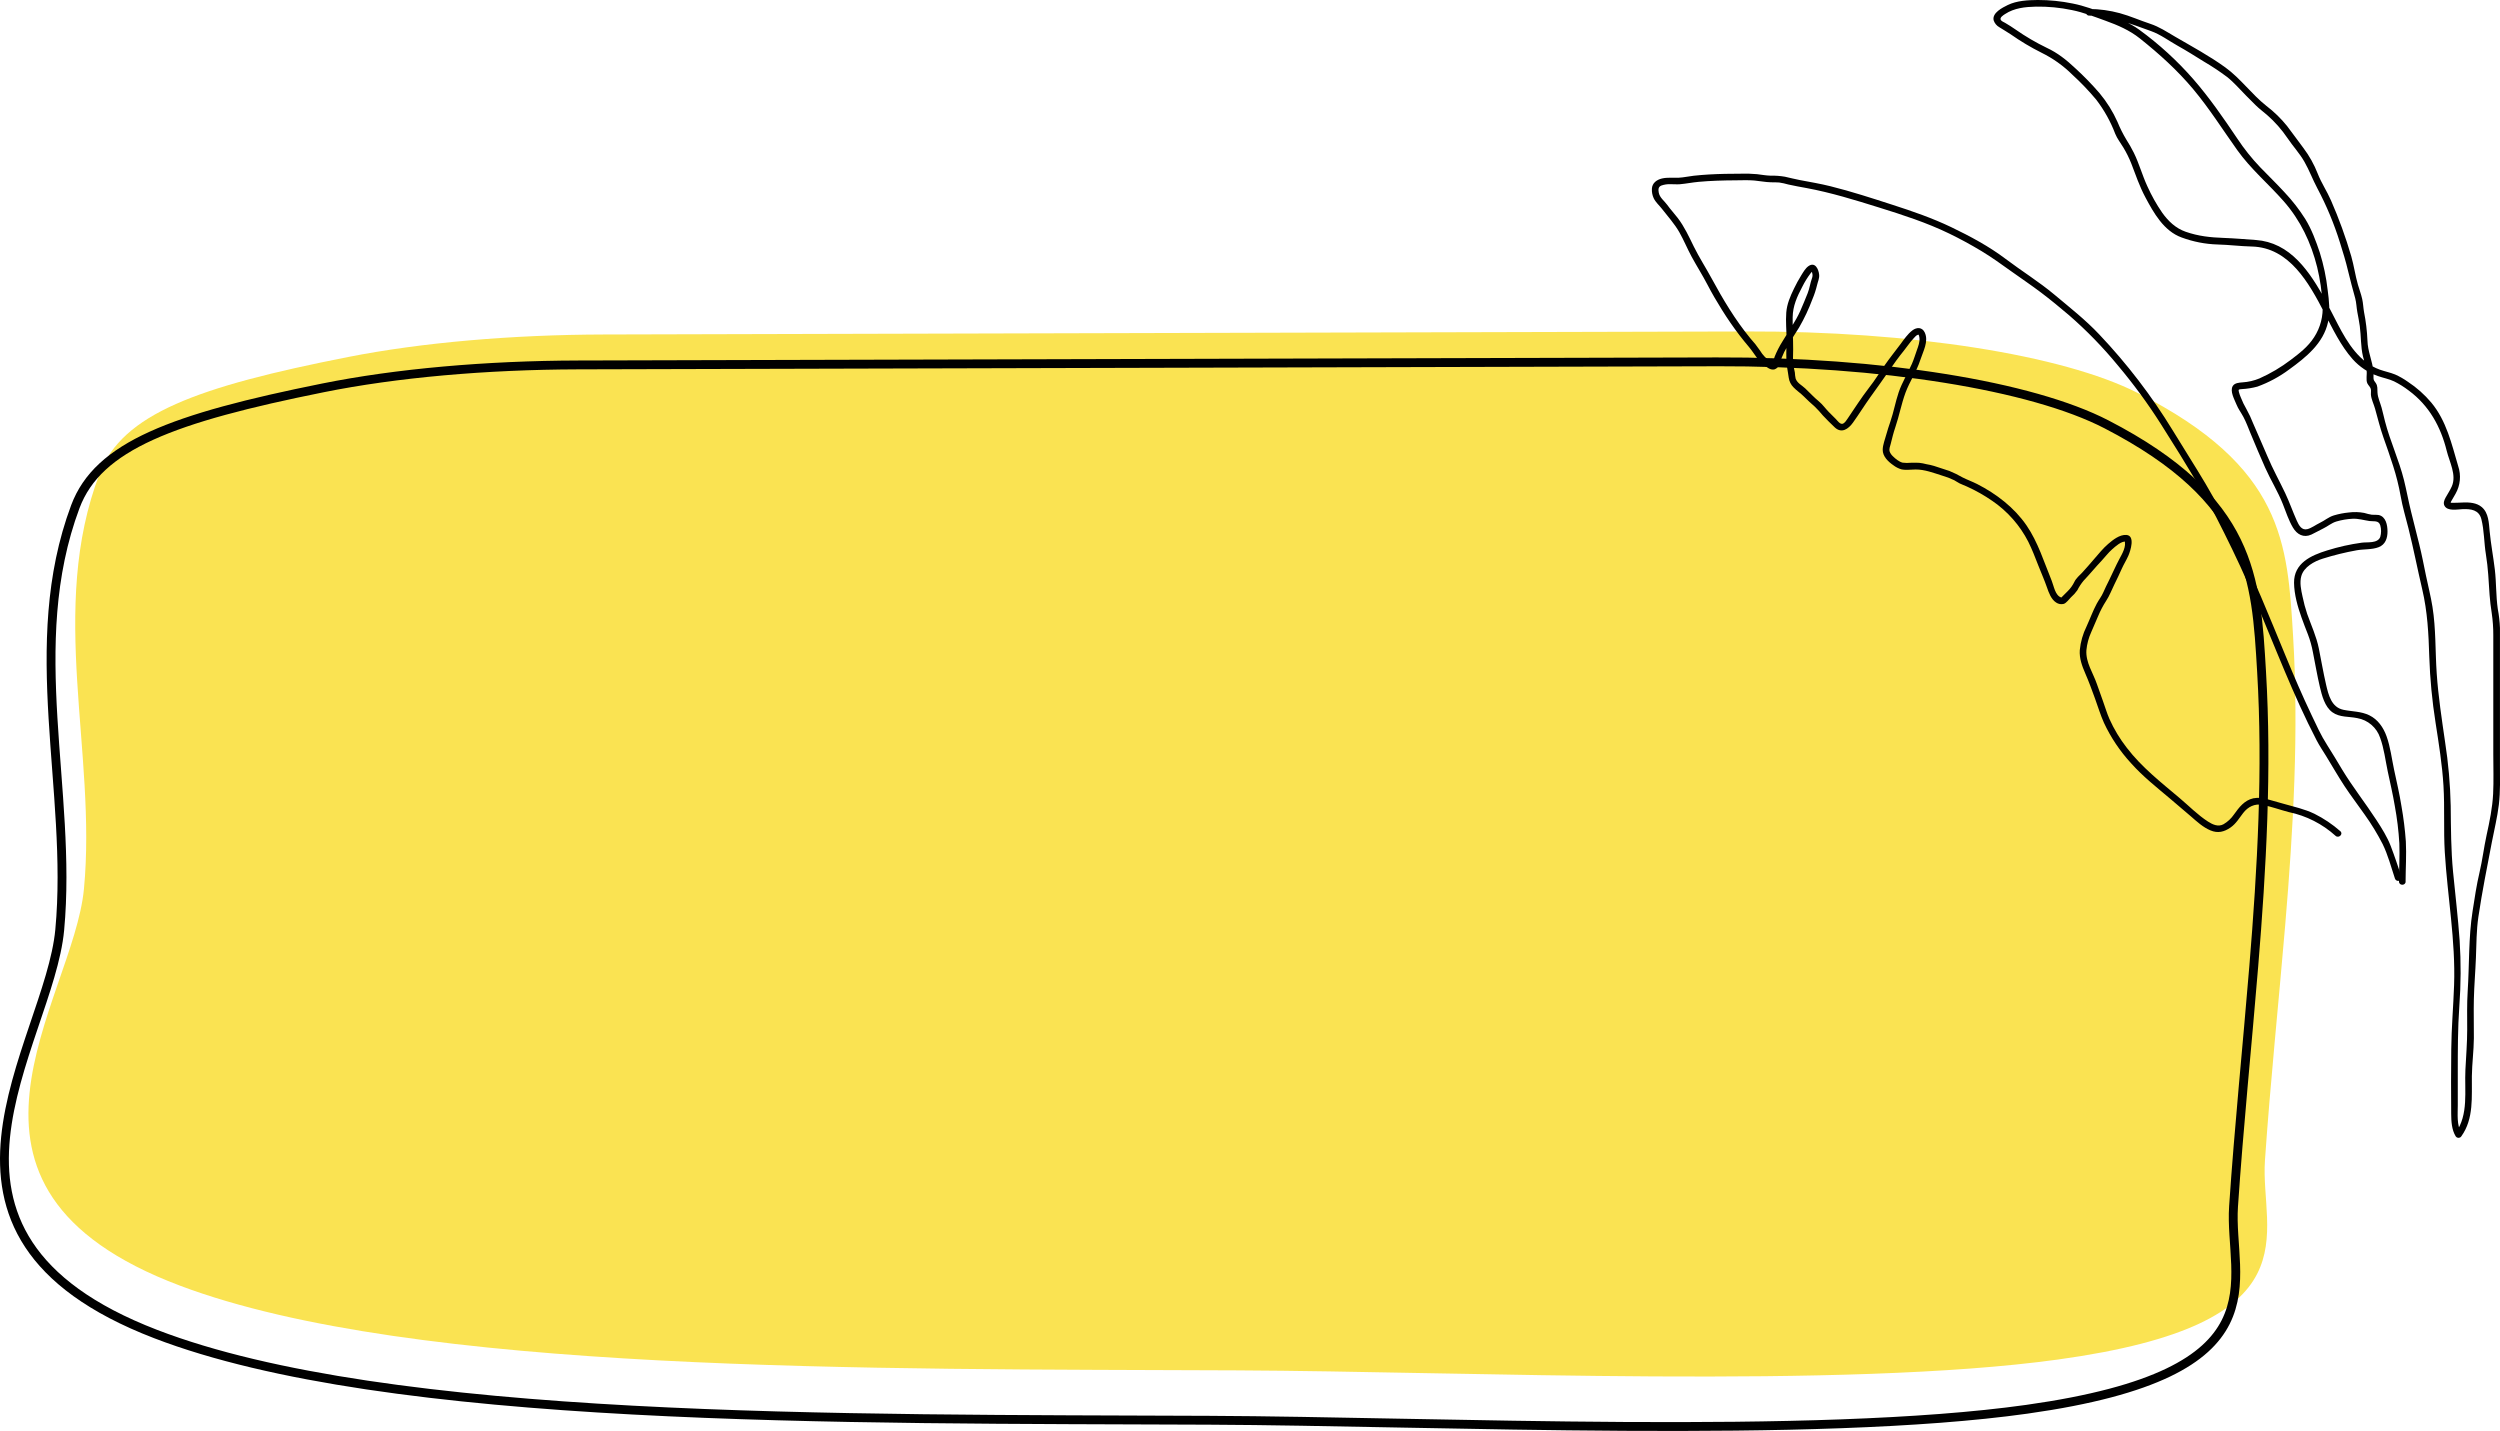 <svg xmlns="http://www.w3.org/2000/svg" xmlns:xlink="http://www.w3.org/1999/xlink" id="Camada_2" viewBox="0 0 1412.35 808.41"><defs><style>.cls-1{fill:#fae352;}.cls-2{stroke:#000;stroke-miterlimit:4;stroke-width:5px;}.cls-2,.cls-3{fill:none;}.cls-4{clip-path:url(#clippath);}</style><clipPath id="clippath"><rect class="cls-3" x="933.23" width="479.12" height="642.85"></rect></clipPath></defs><g id="Camada_1-2"><g id="Grupo_19"><path id="Caminho_5" class="cls-1" d="m986.5,187.25c92.95-.25,178.5,13.17,220.97,34.64,82.88,41.9,84.8,85.16,87.97,137.17,3.29,54.22.17,108.82-4.44,163.61-3.72,44.23-8.39,88.57-11.44,132.92-2.84,41.41,29.96,92.25-117.09,112.49-120.95,16.65-333.32,6.69-463.45,6.1-206.99-.94-465.36,1.85-597.27-47.83-148.27-55.84-60.41-160.19-54.33-224.11,7.38-77.47-20.52-157.79,8.85-234.69,12.92-33.8,55.36-49.12,140.38-65.86,41.58-8.19,92.44-12.59,144.64-12.72l645.23-1.71Z"></path></g><g id="Grupo_20"><g id="Grupo_19-2"><path id="Caminho_5-2" class="cls-2" d="m969.73,204.41c92.64-.25,177.91,13.41,220.24,35.29,82.61,42.69,84.52,86.76,87.68,139.74,3.28,55.24.17,110.87-4.43,166.68-3.7,45.06-8.36,90.23-11.4,135.41-2.83,42.19,29.86,93.98-116.7,114.61-120.56,16.96-332.22,6.82-461.92,6.22-206.3-.95-463.82,1.89-595.3-48.72-147.78-56.89-60.21-163.2-54.16-228.32,7.36-78.92-20.46-160.75,8.82-239.1,12.88-34.44,55.18-50.04,139.91-67.1,41.44-8.35,92.13-12.82,144.16-12.96l643.09-1.74Z"></path></g></g><g id="Grupo_22"><g class="cls-4"><g id="Grupo_21"><path id="Caminho_6" d="m1352.99,494.68v1.14l3.68-.5c-1.93-5.78-3.84-11.58-6.02-17.28-2-5.22-5.04-10.05-8.08-14.72-6.28-9.67-13.43-18.69-19.41-28.57-2.84-4.69-5.6-9.43-8.57-14.03-3.38-5.23-5.98-11.06-8.66-16.68-5.28-11.07-10.09-22.34-14.78-33.67-4.6-11.11-9.13-22.24-13.84-33.3s-9.82-21.9-14.97-32.75c-5.05-10.62-10.39-20.99-16.39-31.12-6-10.13-12.39-19.99-18.48-30.04-11.89-19.47-25.79-37.64-41.49-54.2-7.82-8.3-16.69-15.25-25.41-22.55-8.72-7.3-18.44-13.29-27.5-20.14-9.38-7.1-20.13-12.86-30.72-17.94-10.67-5.12-21.79-8.95-33.03-12.58-11.62-3.75-23.37-7.6-35.22-10.54-5.7-1.42-11.5-2.39-17.28-3.49-2.86-.55-5.65-1.27-8.49-1.9-2.69-.46-5.43-.65-8.16-.59-2.54-.08-5.04-.54-7.56-.84-2.98-.27-5.98-.37-8.98-.27-6.04.01-12.09.09-18.13.44-2.9.17-5.79.4-8.67.72-2.77.3-5.59.97-8.37,1.11-3.19.15-6.35-.29-9.51.43-2.96.68-5.59,2.56-5.73,5.83-.09,1.82.25,3.64,1.01,5.3,1.11,2.34,3.11,4,4.66,6.01,3.38,4.37,7.12,8.45,9.86,13.28,2.57,4.53,4.52,9.38,7.01,13.95,2.87,5.26,6.09,10.33,8.86,15.65,2.52,4.85,5.29,9.59,8.19,14.22,3.1,4.96,6.42,9.79,9.98,14.43,1.68,2.18,3.41,4.33,5.19,6.43,1.67,1.96,2.95,4.03,4.48,6.08,1.19,1.63,2.61,3.08,4.2,4.32,1.57,1.21,3.63,2.87,5.77,2.37,1.37-.44,2.43-1.56,2.78-2.95.77-2.33,1.69-4.62,2.74-6.84,2.51-4.83,5.61-9.32,8.46-13.95,2.94-5.1,5.45-10.43,7.5-15.94,1.09-2.57,1.96-5.23,2.61-7.95.45-2,1.39-3.77,1.19-5.84-.29-3.08-2.24-7.45-5.96-4.94-1.79,1.21-3.06,3.51-4.17,5.29-1.49,2.41-2.86,4.9-4.08,7.46-2.12,4.38-3.99,8.66-4.37,13.56-.39,5.11.17,10.27.17,15.39s-.48,10.18.22,15.07c.31,2.13.74,4.21,1,6.35.3,2.07,1.26,3.99,2.75,5.46,1.74,1.82,3.87,3.2,5.66,4.98,2.06,2.06,4.13,4.01,6.33,5.9,1.61,1.58,3.14,3.24,4.57,4.99,2.14,2.29,4.4,4.54,6.68,6.69,3.88,3.67,7.73.93,10.31-2.68,3.36-4.69,6.4-9.62,9.76-14.32,3.51-4.91,7.02-9.76,10.44-14.73,2.73-3.99,5.55-7.89,8.59-11.65,1.82-2.25,3.4-4.7,5.38-6.82.61-.65,1.62-1.93,2.55-2.12.2-.04.3-.09.1-.17.51.21.66,1.4.71,1.84.31,2.35-.64,4.82-1.42,6.99-.93,2.58-1.72,5.28-2.82,7.78-2.38,5.41-5.59,10.51-7.49,16.12-1.83,5.41-2.8,11.09-4.67,16.49-.85,2.47-1.66,4.92-2.35,7.45-.71,2.64-1.95,5.7-1.99,8.44-.06,3.79,3.12,6.8,6.01,8.78,1.37,1.05,2.92,1.84,4.57,2.33,2.45.53,5.56.07,8.07.07,5.11,0,9.99,1.9,14.81,3.42,2.38.68,4.7,1.56,6.93,2.64,1.06.55,2.01,1.3,3.08,1.81,1.34.65,2.77,1.15,4.12,1.77,5.04,2.28,9.86,5.01,14.41,8.16,8.56,5.87,15.52,13.79,20.25,23.03,2.17,4.36,3.91,8.91,5.67,13.44,1.6,4.13,3.44,8.17,4.88,12.36,1.04,3.02,2.35,6.68,5.15,8.52,1.27.89,2.87,1.17,4.36.77,1.5-.53,2.94-2.59,4.04-3.7,1.35-1.18,2.56-2.51,3.59-3.97.97-1.93,2.15-3.74,3.53-5.4,3.52-3.7,6.74-7.67,10.25-11.37,2.02-2.13,3.68-4.46,5.93-6.42,1.8-1.57,5.29-4.83,7.96-4.31l-1.12-.86c1.49,3.37-1.31,7.89-2.83,10.76-2.1,3.95-3.85,8.08-5.85,12.08-1.11,2.22-2.22,4.45-3.2,6.73-.96,2.23-2.51,4.15-3.66,6.29-2.24,4.17-3.82,8.63-5.79,12.92-2.07,4.19-3.37,8.71-3.82,13.36-.32,4.65,1.26,8.93,3.08,13.13,2.03,4.66,3.75,9.36,5.48,14.13,1.67,4.59,3.09,9.34,5.08,13.8,3.9,8.35,9.06,16.04,15.3,22.82,6.62,7.45,14.48,13.64,22.08,20.05,3.91,3.3,7.82,6.59,11.68,9.95,3.41,2.97,6.85,6.17,11.07,7.96,4.22,1.79,7.78.9,11.42-1.63,3.07-2.14,4.88-5.27,7.11-8.17,2.71-3.52,6.54-5.47,11.01-4.58,4.99.98,9.87,2.79,14.79,4.07,9.85,2.04,18.98,6.68,26.43,13.43,1.83,1.56,4.49-1.08,2.65-2.65-4.43-3.89-9.35-7.2-14.63-9.84-5.61-2.69-11.53-3.97-17.48-5.66-2.99-.85-5.99-1.68-8.98-2.53-2.6-.85-5.38-1.04-8.07-.55-5.08,1.14-8.05,5.15-10.9,9.12-1.54,2.25-3.55,4.14-5.91,5.52-3,1.67-6.18.18-8.79-1.5-5.76-3.71-10.75-8.82-15.97-13.23-10.55-8.91-21.42-17.4-29.88-28.43-3.93-5.04-7.24-10.53-9.85-16.36-1.42-3.25-2.43-6.73-3.64-10.07-1.15-3.18-2.32-6.35-3.4-9.55-2.15-6.34-6.44-12.26-5.94-19.23.34-3.5,1.25-6.93,2.71-10.13,1.31-3.08,2.64-6.16,3.98-9.23,1.23-2.94,2.72-5.77,4.45-8.45,1.9-2.84,3.11-6.18,4.64-9.25,1.48-2.96,2.87-5.94,4.22-8.95,1.12-2.51,2.61-4.83,3.71-7.35,1.16-2.64,4.02-11.36-1.15-11.69-3.84-.24-7.55,2.76-10.28,5.09-3,2.56-5.4,5.67-8,8.61-2.2,2.48-4.28,5.07-6.56,7.47-1.55,1.64-3.49,3.21-4.49,5.27-.93,1.94-2.18,3.71-3.7,5.22l-2.22,2.22c-.39.39-.79.77-1.17,1.17-.12.15-.25.28-.4.4-.38.22.4,0,.07-.11-3.47-1.08-4.19-6.45-5.39-9.39-4.32-10.51-7.78-21.92-14.27-31.36-6.93-10.07-17.06-17.83-27.86-23.34-2.69-1.37-5.57-2.38-8.25-3.75-2.4-1.39-4.9-2.61-7.47-3.66-2.86-1.02-5.8-1.8-8.65-2.83-1.4-.42-2.83-.75-4.27-.98-1.39-.38-2.81-.64-4.24-.79-1.51-.09-3.04-.02-4.55-.02-1.57.16-3.15.14-4.72-.06-1.95-.48-4.07-2.21-5.45-3.6-.82-.74-1.46-1.67-1.85-2.7-.44-1.39.25-2.92.59-4.27.79-3.14,1.55-6.32,2.6-9.38,2.21-6.43,3.42-13.22,5.77-19.59,2.35-6.35,6.29-12,8.36-18.47,1.52-4.73,4.85-10.48,2.53-15.49-1.44-3.11-4.51-3.12-7.01-1.22-2.75,2.1-4.74,5.12-6.79,7.86-2.98,3.98-6.08,7.84-8.92,11.93-2.1,3.03-4.07,6.17-6.21,9.17-1.89,2.65-3.94,5.18-5.82,7.84-2.09,2.96-4.11,5.96-6.12,8.96-.86,1.28-1.7,2.58-2.57,3.85-.68.98-1.73,2.8-3,3.14-1.46.38-2.87-1.73-3.79-2.66-1.32-1.32-2.65-2.64-3.97-3.97-1.91-1.93-3.46-4.21-5.57-5.96-2.76-2.29-5.18-4.88-7.76-7.37-1.85-1.79-4.54-2.95-5.43-5.57-.24-1.13-.39-2.28-.44-3.43-.2-1.27-.56-2.5-.77-3.77-.49-3.01-.19-6.26-.19-9.3,0-6.04-.36-12.09-.28-18.12.08-6.37,2.5-11.71,5.44-17.26,1.33-2.68,2.9-5.23,4.7-7.62.25-.26.49-.53.71-.82l.21-.16c.31-.16.27-.23-.11-.23l-.31-.06c.1.14.18.3.22.47.05.22.11.44.18.65.29.99.24,2.05-.15,3.01-1,2.77-1.33,5.68-2.43,8.43-1.34,3.33-2.68,6.67-4.14,9.94-2.73,6.1-6.63,11.48-10.04,17.2-1.75,2.77-3.26,5.7-4.48,8.74-.33.9-.49,1.86-.83,2.76-.07.18-.43.8-.24.73-.39-.29-.8-.54-1.23-.76-2.44-1.61-4.48-3.75-5.97-6.26-1.64-2.42-3.45-4.72-5.43-6.87-8.6-10.47-15.48-22.04-21.92-33.92-3.26-6.02-7-11.78-10.03-17.93-2.76-5.61-5.27-11.16-9.09-16.16-1.91-2.5-4.08-4.81-5.91-7.37-1.64-2.29-4.33-4.09-4.82-7.04-.29-1.71-.28-3.15,1.47-3.9,1.65-.58,3.4-.84,5.15-.77,1.76-.04,3.57.18,5.32.03,3.53-.31,7.03-1.03,10.57-1.35,6.92-.64,13.88-.82,20.83-.86,3.56-.02,7.18-.2,10.72.11,3.15.28,6.24.94,9.41,1,1.53.03,3.07-.02,4.6.12,1.74.26,3.46.64,5.15,1.13,3.38.78,6.8,1.36,10.21,1.99,13.94,2.59,27.47,6.78,41,11,13.47,4.2,26.91,8.54,39.63,14.7,6.18,2.99,12.21,6.28,18.1,9.82,6,3.6,11.56,7.64,17.24,11.7,5.52,3.94,11.15,7.72,16.56,11.81s10.68,8.45,15.85,12.83c9.98,8.68,19.21,18.17,27.6,28.39,8.8,10.46,16.9,21.49,24.23,33.03,7.2,11.32,14.28,22.76,21.15,34.28,7.12,11.93,13.22,24.24,19.29,36.72,12.45,25.61,22.38,52.32,33.74,78.41,2.88,6.61,5.86,13.17,9,19.65,1.57,3.23,3.18,6.45,4.83,9.64,1.59,3.06,3.53,5.9,5.33,8.84,3.48,5.68,6.79,11.47,10.44,17.04,3.61,5.52,7.67,10.72,11.42,16.14,3.77,5.27,7.15,10.82,10.11,16.58,3.01,6.13,4.81,13.07,6.97,19.53.31.99,1.36,1.55,2.36,1.24.77-.24,1.3-.94,1.33-1.74v-1.14c-.03-1.04-.9-1.85-1.94-1.81-.99.03-1.78.83-1.81,1.81"></path><path id="Caminho_7" d="m1359.01,498.09c.03-7.58.54-15.16.15-22.74-.48-6.68-1.31-13.33-2.48-19.93-1.09-6.91-2.7-13.72-4.16-20.56-1.34-6.3-2.09-12.88-4.28-18.96-1.78-4.93-4.88-9.45-9.71-11.8-4.72-2.29-9.64-2.06-14.64-3.1-6.79-1.42-8.44-8.35-9.82-14.32-1.55-6.73-2.71-13.57-4.07-20.34s-4.28-12.99-6.58-19.51c-1.08-3.22-1.96-6.5-2.63-9.83-.8-3.66-1.73-7.86-.68-11.57,1.45-5.16,7.29-8.32,12.06-9.81,6.32-1.99,12.76-3.58,19.28-4.75,3.98-.7,8.57-.28,12.36-1.75,3.81-1.48,5.01-5.08,4.99-8.92-.03-3.55-.88-8.38-5.03-9.26-1.25-.12-2.5-.16-3.75-.13-1.48-.24-2.94-.59-4.38-1.04-2.86-.54-5.79-.62-8.68-.25-2.87.27-5.71.83-8.47,1.65-3.04.93-5.12,2.88-7.95,4.23-2.15,1.03-4.72,2.95-7,3.53-3.3.83-4.85-2.27-6-4.8-2.3-5.12-4.12-10.44-6.53-15.52-3.33-7.01-7.09-13.74-10.09-20.92-2.58-6.17-5.38-12.25-7.99-18.41-1.08-2.8-2.36-5.53-3.82-8.15-1.22-2.09-2.28-4.26-3.15-6.51-.47-1.03-.84-2.09-1.13-3.18-.36-1.63-.06-1.43,1.67-1.62,2.97-.16,5.92-.63,8.79-1.41,6.44-2.34,12.5-5.61,17.99-9.71,9.43-6.83,19.3-14.72,21.92-26.76,1.29-5.93.58-12.05-.2-18-.8-7.2-2.29-14.31-4.45-21.22-2.12-6.42-4.65-13.22-8.21-19-3.42-5.4-7.35-10.45-11.74-15.1-4.43-4.82-9.14-9.39-13.7-14.1-4.82-5.04-9.17-10.5-13.02-16.32-7.76-11.53-15.62-22.94-24.76-33.44-9.1-10.42-19.34-19.79-30.52-27.93-5.64-4.1-12.17-6.57-18.69-8.91-6.31-2.27-12.33-4.63-18.94-5.93-6.49-1.33-13.1-2-19.72-2-5.61.05-11.89.35-17,2.85-3,1.47-8.92,4.41-7.97,8.62.55,1.69,1.73,3.11,3.29,3.96,2.11,1.38,4.29,2.55,6.37,3.98,5.54,3.9,11.37,7.37,17.43,10.4,6.45,3.17,12.35,7.38,17.44,12.45,4.77,4.36,9.24,9.04,13.39,14,4.51,5.89,8.14,12.39,10.77,19.32,1.12,2.79,3.07,5.19,4.6,7.77,1.75,2.9,3.26,5.94,4.5,9.09,2.45,6.4,4.62,12.8,7.86,18.89,4.75,8.92,10.48,19.22,20.58,22.84,6.48,2.4,13.3,3.74,20.2,3.95,6.47.16,12.89,1,19.35,1.15,21.32.48,32.44,20.75,41.1,37.49,4.66,9.01,9.15,18.46,15.92,26.13,3.89,4.36,8.83,7.66,14.35,9.57,2.97,1.06,6.21,1.63,9.06,2.98,2.95,1.47,5.75,3.22,8.36,5.23,11.46,8.47,18.02,20.38,21.4,34.05,1.54,6.24,5.68,13.68,2.88,20.05-.98,2.24-2.37,4.24-3.53,6.37-.74,1.38-1.42,3.06-.62,4.57,1.7,3.24,7.29,2.05,10.2,1.93,4.7-.19,9.29.36,10.64,5.63,1.63,6.39,1.49,13.42,2.57,19.95,1.27,7.69,1.55,15.18,2.08,22.92.23,3.39.68,6.75,1.19,10.11.62,4.21.93,8.46.9,12.71v67.19c0,7.41.27,14.89-.09,22.29-.39,7.9-2.01,15.68-3.7,23.39-1.53,6.96-2.34,14.05-3.98,20.99-1.71,7.24-2.76,14.53-3.92,21.88-2.36,14.94-1.8,30.3-2.78,45.37-.46,7.14-.27,14.32-.27,21.47,0,7.64-.63,15.18-1.01,22.8-.59,11.98,1.92,25.28-5.54,35.7h3.24c-2.7-4.53-2.01-10.6-2.01-15.67v-18.67c0-12.4,0-24.83.87-37.21.92-12.36.98-24.77.18-37.14-.9-12.94-2.46-25.82-3.71-38.73-1.21-12.49-1.2-24.87-1.34-37.4-.26-12.08-1.32-24.14-3.18-36.08-1.86-12.89-3.83-25.65-4.72-38.65-.87-12.6-.4-25.15-2.4-37.67-.95-5.97-2.48-11.81-3.69-17.73-1.2-5.86-2.33-11.72-3.77-17.53-1.52-6.12-3.05-12.23-4.59-18.35-1.5-5.98-2.56-12.04-4.05-18.02-2.82-11.3-7.81-21.92-10.72-33.15-.66-2.55-1.21-5.13-1.91-7.68-.78-2.84-2.19-5.7-2.33-8.63-.1-1.97.19-3.61-.96-5.34-.79-1.18-1.19-1.33-1.3-2.73-.1-1.22.12-2.48,0-3.7-.6-6.01-3.28-11.47-3.41-17.61-.23-5.39-.87-10.76-1.93-16.05-.43-2.44-.49-4.91-1.03-7.34-.61-2.74-1.62-5.36-2.4-8.05-1.53-5.29-2.26-10.81-3.78-16.11-3.13-10.76-6.96-21.31-11.46-31.57-2.23-5.15-5.42-9.82-7.46-15.05-2.03-5.21-4.76-10.12-8.13-14.58-3.14-4.09-6.09-8.36-9.25-12.44-3.41-4.22-7.31-8.02-11.62-11.31-8.37-6.61-14.54-15.46-23.22-21.75-8.95-6.49-18.86-11.82-28.4-17.38-4.73-2.75-8.9-5.58-14.15-7.31-5.75-1.9-11.25-4.37-17.1-5.97-5.64-1.53-11.46-2.33-17.31-2.37-2.41-.02-2.42,3.73,0,3.75,12.43.12,23.44,4.64,34.95,8.74,5.45,1.95,10.03,5.48,15.06,8.28,4.98,2.78,9.82,5.84,14.67,8.85,4.57,2.67,8.99,5.6,13.23,8.77,4,3.16,7.27,7.07,10.86,10.66l5.41,5.41c1.98,1.98,4.2,3.54,6.3,5.39,4.43,3.86,8.33,8.28,11.62,13.15,3.05,4.55,6.78,8.5,9.5,13.27,2.79,4.87,4.7,10.12,7.34,15.06,5.2,9.79,9.47,20.04,12.76,30.62,1.7,5.4,3.35,10.75,4.64,16.27,1.2,5.13,2.61,10.12,3.98,15.2.7,2.6.71,5.21,1.2,7.82.49,2.64,1.03,5.27,1.39,7.93.78,5.75.45,11.48,1.81,17.15.63,2.64,1.59,5.26,2.03,7.94.36,2.16-.51,5.28.43,7.25.62,1.3,1.74,1.94,2.01,3.5.16.91-.08,1.92,0,2.85.21,2.65,1.59,5.3,2.32,7.88,1.53,5.43,2.82,10.8,4.69,16.14,1.9,5.42,3.85,10.83,5.56,16.32,1.78,5.54,3.19,11.19,4.22,16.92,1.06,6.16,2.91,12.24,4.43,18.31,2.86,11.42,5.08,22.95,7.77,34.4,2.99,12.71,3.6,25.16,3.99,38.14.42,12.51,1.61,24.97,3.56,37.33,1.83,11.78,3.74,23.61,4.46,35.51.76,12.54-.01,25.11.75,37.64,1.52,25.04,6.12,49.83,5.25,75-.42,12.09-1.49,24.11-1.6,36.23-.11,12.16-.17,24.33-.04,36.49.05,4.32.25,8.89,2.52,12.69.55.89,1.72,1.17,2.61.62.25-.16.47-.37.62-.62,7.14-9.96,5.77-22.38,5.93-33.95.1-7.16,1.07-14.28,1.13-21.44.05-7.38-.18-14.77,0-22.14.19-7.76.86-15.53,1.16-23.29.3-7.69.27-15.55,1.4-23.17,2.09-14.11,4.9-28.05,7.58-42.05,1.36-7.12,3.12-14.11,3.98-21.32.89-7.43.62-14.94.62-22.41v-77.39c-.14-3.59-.55-7.17-1.22-10.71-1.08-7.42-.8-14.89-1.68-22.32-.86-7.21-2.23-14.3-2.92-21.53-.45-4.72-.54-10.42-4.47-13.74-2.9-2.45-6.87-2.71-10.5-2.58-1.97.07-3.91.19-5.88.19-1.63,0-1.28-.09-.62-1.32.7-1.28,1.49-2.5,2.19-3.79,2.71-4.75,3.26-10.42,1.51-15.6-3.71-12.58-6.61-25.57-15.19-35.91-3.82-4.54-8.28-8.5-13.23-11.76-2.26-1.61-4.67-2.99-7.2-4.12-2.79-1.14-5.82-1.72-8.66-2.74-11.46-4.09-18.23-15.06-23.6-25.37-4.52-8.67-8.74-17.54-14.2-25.68-4.98-7.43-11.14-14.58-19.26-18.65-4.02-2.02-8.39-3.22-12.87-3.54-6.04-.43-12.17-.96-18.22-1.18-7.55-.26-14.38-.98-21.55-3.49-5.64-1.97-9.83-5.98-13.26-10.79-3.25-4.72-6.06-9.73-8.4-14.96-2.86-6.17-4.61-12.77-7.61-18.86-1.29-2.58-2.71-5.08-4.27-7.51-1.91-3.18-3.57-6.51-4.97-9.94-2.59-5.8-5.97-11.22-10.04-16.11-4.34-5.06-9-9.84-13.93-14.33-4.84-4.56-9.88-8.57-15.93-11.38-6.12-2.96-11.99-6.39-17.56-10.28-2.01-1.36-3.92-2.66-6.03-3.85-.71-.4-2.11-.96-2.47-1.72-.63-1.33,1.39-2.56,2.47-3.27,5.2-3.41,11.3-4.03,17.4-4.18,6.84-.11,13.67.54,20.36,1.95,6.59,1.33,12.64,3.74,18.94,6.01,7,2.53,13.62,5.37,19.48,10.04,10.89,8.69,21.16,17.95,30.11,28.65,9.13,10.91,16.62,22.84,24.86,34.39,7.58,10.65,17.6,19.07,26.2,28.84,9.47,10.76,15.5,23.42,18.95,37.31,1.67,6.89,2.69,13.93,3.04,21.01.49,6.55-1.19,13.07-4.76,18.57-3.44,5.37-8.21,9-13.2,12.79-5.47,4.16-11.4,7.68-17.68,10.48-3.04,1.26-6.27,2.01-9.56,2.22-1.83.16-4.41.27-5.51,2.06-1.78,2.91.98,7.66,2.06,10.39,1,2.52,2.68,4.72,3.95,7.1,1.54,2.88,2.75,6.2,4.01,9.24,2.68,6.48,5.42,12.97,8.27,19.39,3.1,6.98,7.21,13.49,10,20.6,1.71,4.36,3.3,9.24,5.7,13.27,2.31,3.89,6,5.95,10.4,3.95,2.26-1.03,4.41-2.35,6.67-3.42,2.65-1.26,4.7-3.17,7.54-3.99,2.94-.86,5.97-1.38,9.02-1.53,3.43-.16,6.28.8,9.59,1.28,2.52.36,5.2-.53,6.11,2.43.61,2.14.61,4.4,0,6.54-1.43,3.79-7.21,2.84-10.42,3.26-6.63.91-13.16,2.37-19.54,4.37-9.18,2.81-18.86,7.2-18.75,18.3.07,6.56,2.05,13.52,4.24,19.65,1.14,3.19,2.36,6.35,3.6,9.5,1.25,3.27,2.19,6.65,2.82,10.09,1.31,6.53,2.41,13.13,3.94,19.61,1.15,4.88,2.76,11.2,7.07,14.3,4.13,2.97,9.32,2.3,14.04,3.3,6.04,1.04,11.01,5.33,12.94,11.14,2.21,6.06,2.95,12.67,4.28,18.96,1.38,6.47,2.89,12.91,3.98,19.44,1.3,7.01,2.16,14.1,2.58,21.22.28,7.19-.18,14.39-.2,21.57,0,2.41,3.74,2.42,3.75,0"></path></g></g></g></g></svg>
